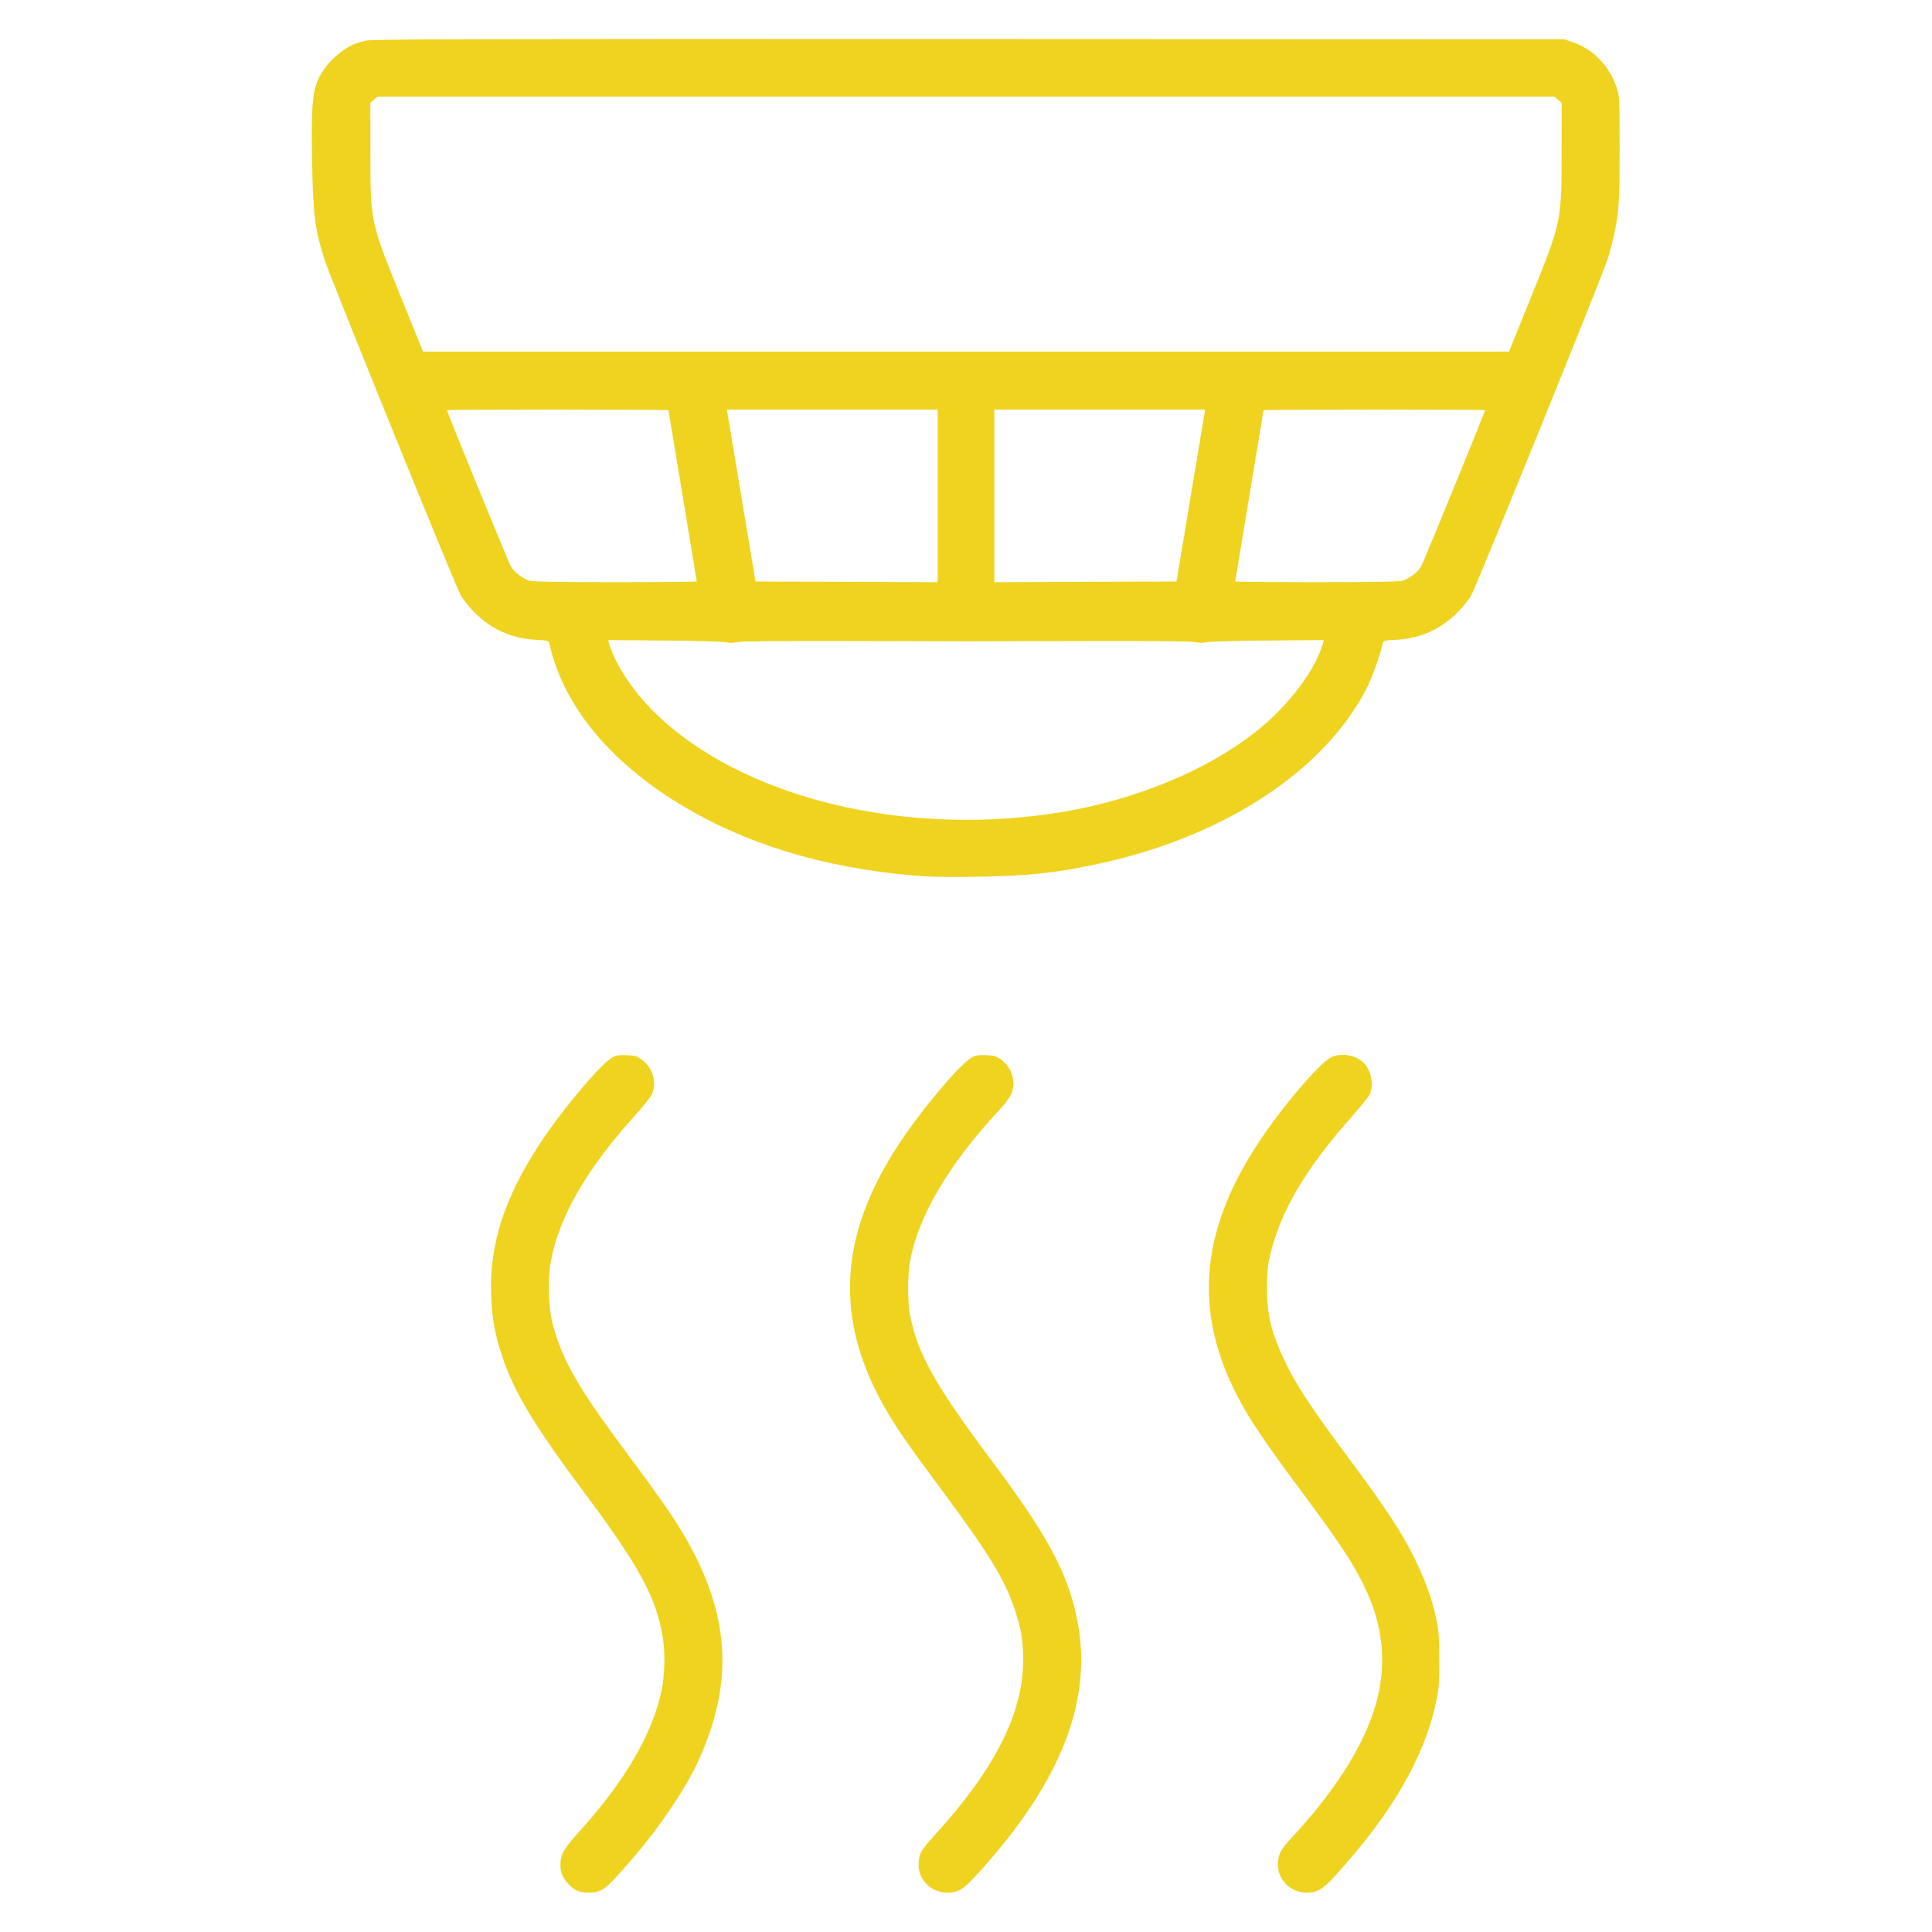 <svg xmlns="http://www.w3.org/2000/svg" width="505.17" height="505.17" viewBox="0 0 505.17 505.17" id="Safety-Fire-Alarm--Streamline-Ultimate.svg"><path d="M95.752 10.609C94.607 10.858 93.016 11.355 92.216 11.713C89.886 12.757 86.791 15.298 85.215 17.461C81.736 22.239 81.329 24.976 81.603 41.754C81.838 56.142 82.34 60.119 84.915 68.03C86.564 73.095 119.19 153.484 120.512 155.739C121.166 156.856 122.776 158.844 124.088 160.156C128.51 164.578 133.74 166.917 140.023 167.281C143.405 167.477 143.485 167.501 143.675 168.357C147.196 184.229 159.062 198.843 177.651 210.201C194.621 220.569 214.995 226.829 238.44 228.879C243.268 229.301 247.096 229.384 255.448 229.245C268.776 229.024 275.667 228.305 286.612 225.992C319.766 218.986 346.262 201.716 357.403 179.85C358.807 177.095 360.936 171.135 361.508 168.357C361.685 167.5 361.76 167.478 365.147 167.281C371.43 166.917 376.66 164.578 381.082 160.156C382.394 158.844 384.001 156.861 384.653 155.749C385.975 153.493 418.618 73.057 420.252 68.03C420.823 66.27 421.585 63.466 421.943 61.799C423.336 55.315 423.485 53.128 423.493 39.066C423.5 26.769 423.44 25.228 422.882 23.406C421.07 17.494 416.761 12.922 411.208 11.021L409.019 10.272 253.427 10.213C124.055 10.165 97.484 10.231 95.752 10.609M97.769 26.072L96.824 26.886 96.845 39.964C96.875 58.205 96.806 57.885 105.141 78.445L110.612 91.941 252.587 91.941L394.562 91.941 400.047 78.391C408.356 57.865 408.299 58.13 408.326 39.796L408.346 26.886 407.401 26.072L406.456 25.259 252.585 25.259L98.714 25.259 97.769 26.072M116.863 107.246C116.863 107.727 132.895 146.917 133.571 148.088C134.441 149.595 136.488 151.189 138.383 151.834C139.203 152.114 145.575 152.225 160.863 152.225C172.597 152.225 182.198 152.144 182.198 152.047C182.198 151.949 180.531 141.875 178.493 129.66C176.456 117.446 174.789 107.372 174.789 107.274C174.789 107.176 161.755 107.096 145.826 107.096C129.896 107.096 116.863 107.163 116.863 107.246M193.802 129.576L197.548 152.056 221.362 152.143L245.176 152.229 245.176 129.663L245.176 107.096 217.616 107.096L190.056 107.096 193.802 129.576M259.994 129.663L259.994 152.229 283.808 152.143L307.622 152.056 311.368 129.576L315.114 107.096 287.554 107.096L259.994 107.096 259.994 129.663M330.381 107.274C330.381 107.372 328.714 117.446 326.677 129.66C324.639 141.875 322.972 151.949 322.972 152.047C322.972 152.144 332.573 152.225 344.307 152.225C359.595 152.225 365.967 152.114 366.787 151.834C368.683 151.188 370.73 149.594 371.598 148.088C372.264 146.933 388.307 107.708 388.307 107.235C388.307 107.159 375.274 107.096 359.344 107.096C343.415 107.096 330.381 107.176 330.381 107.274M159.287 168.355C160.749 173.454 165.347 180.486 170.748 185.883C193.597 208.717 237.213 219.334 278.691 212.159C297.834 208.847 316.366 201.005 328.855 190.93C337.036 184.33 343.918 175.206 345.883 168.355L346.167 167.366 331.454 167.482C323.362 167.546 316.135 167.746 315.394 167.926C314.499 168.142 313.539 168.134 312.532 167.9C311.529 167.667 301.585 167.571 283.148 167.616C267.82 167.654 254.067 167.685 252.585 167.685C251.103 167.685 237.35 167.654 222.022 167.616C203.585 167.571 193.641 167.667 192.638 167.9C191.631 168.134 190.671 168.142 189.776 167.926C189.035 167.746 181.808 167.546 173.716 167.482L159.003 167.366 159.287 168.355M160.307 276.394C157.341 277.884 147.187 289.879 141.263 298.892C131.883 313.164 127.933 325.393 128.429 338.632C128.663 344.903 129.364 348.781 131.331 354.693C134.439 364.031 139.622 372.646 152.567 389.991C167.189 409.583 171.537 417.566 173.288 428.036C173.97 432.117 173.828 438.122 172.952 442.182C170.543 453.353 163.556 465.437 152.193 478.087C147.63 483.167 146.76 484.514 146.571 486.793C146.381 489.085 146.941 490.767 148.451 492.438C150.159 494.329 151.344 494.853 153.908 494.853C157.42 494.853 158.26 494.212 165.097 486.31C172.554 477.691 179.441 467.464 182.758 460.084C191.211 441.278 190.94 425.18 181.864 406.907C178.655 400.448 174.537 394.235 164.848 381.239C150.969 362.622 147.08 355.886 144.428 345.873C143.426 342.089 143.203 334.455 143.969 330.157C146.086 318.278 153.279 305.763 166.188 291.496C168.193 289.281 170.112 286.856 170.451 286.108C171.837 283.057 170.682 279.151 167.775 277.053C166.518 276.146 165.985 275.988 163.902 275.902C162.113 275.828 161.18 275.956 160.307 276.394M254.269 276.394C251.317 277.877 241.242 289.77 235.211 298.892C219.091 323.275 218.044 345.322 231.882 368.994C234.638 373.709 237.863 378.341 246.137 389.467C258.652 406.297 262.887 413.261 265.502 421.312C267.095 426.216 267.56 429.191 267.528 434.278C267.441 448.174 260.089 462.648 244.348 479.912C241.032 483.549 240.533 484.345 240.242 486.468C239.626 490.961 243.096 494.868 247.702 494.868C250.52 494.868 251.904 494.037 255.324 490.294C277.903 465.59 286.225 443.789 281.359 422.094C278.737 410.401 273.403 400.749 258.781 381.235C244.57 362.269 239.838 353.776 237.957 343.86C237.288 340.339 237.277 333.706 237.932 329.95C240.009 318.035 248.31 304.024 261.757 289.733C262.837 288.584 264.038 286.929 264.425 286.055C265.789 282.971 264.578 279.011 261.65 276.982C260.464 276.16 259.841 275.983 257.84 275.901C256.075 275.828 255.138 275.958 254.269 276.394M348.062 276.466C345.843 277.501 339.453 284.533 333.449 292.547C312.816 320.085 310.66 344.235 326.507 370.29C329.291 374.866 333.978 381.514 341.888 392.106C351.92 405.538 356.068 412.297 358.787 419.642C362.145 428.713 362.266 438.235 359.142 447.581C355.732 457.782 348.699 468.629 337.867 480.392C335.008 483.496 334.494 484.35 334.203 486.468C333.588 490.961 337.058 494.868 341.663 494.868C344.457 494.868 345.848 494.045 349.108 490.468C363.972 474.157 372.486 459.441 375.574 444.718C376.248 441.507 376.35 440.07 376.337 433.941C376.324 427.907 376.211 426.349 375.562 423.332C374.424 418.036 372.728 413.327 369.801 407.335C366.586 400.756 362.218 394.123 352.612 381.235C343.327 368.776 339.213 362.594 336.446 356.938C332.524 348.921 331.295 344.168 331.276 336.948C331.262 331.747 331.596 329.489 333.117 324.521C336.183 314.502 342.62 304.177 353.277 292.187C355.731 289.425 357.949 286.664 358.205 286.052C359.284 283.469 358.478 279.688 356.44 277.777C354.34 275.808 350.695 275.237 348.062 276.466" stroke="none" fill="#efd31f" fill-rule="evenodd"></path></svg>